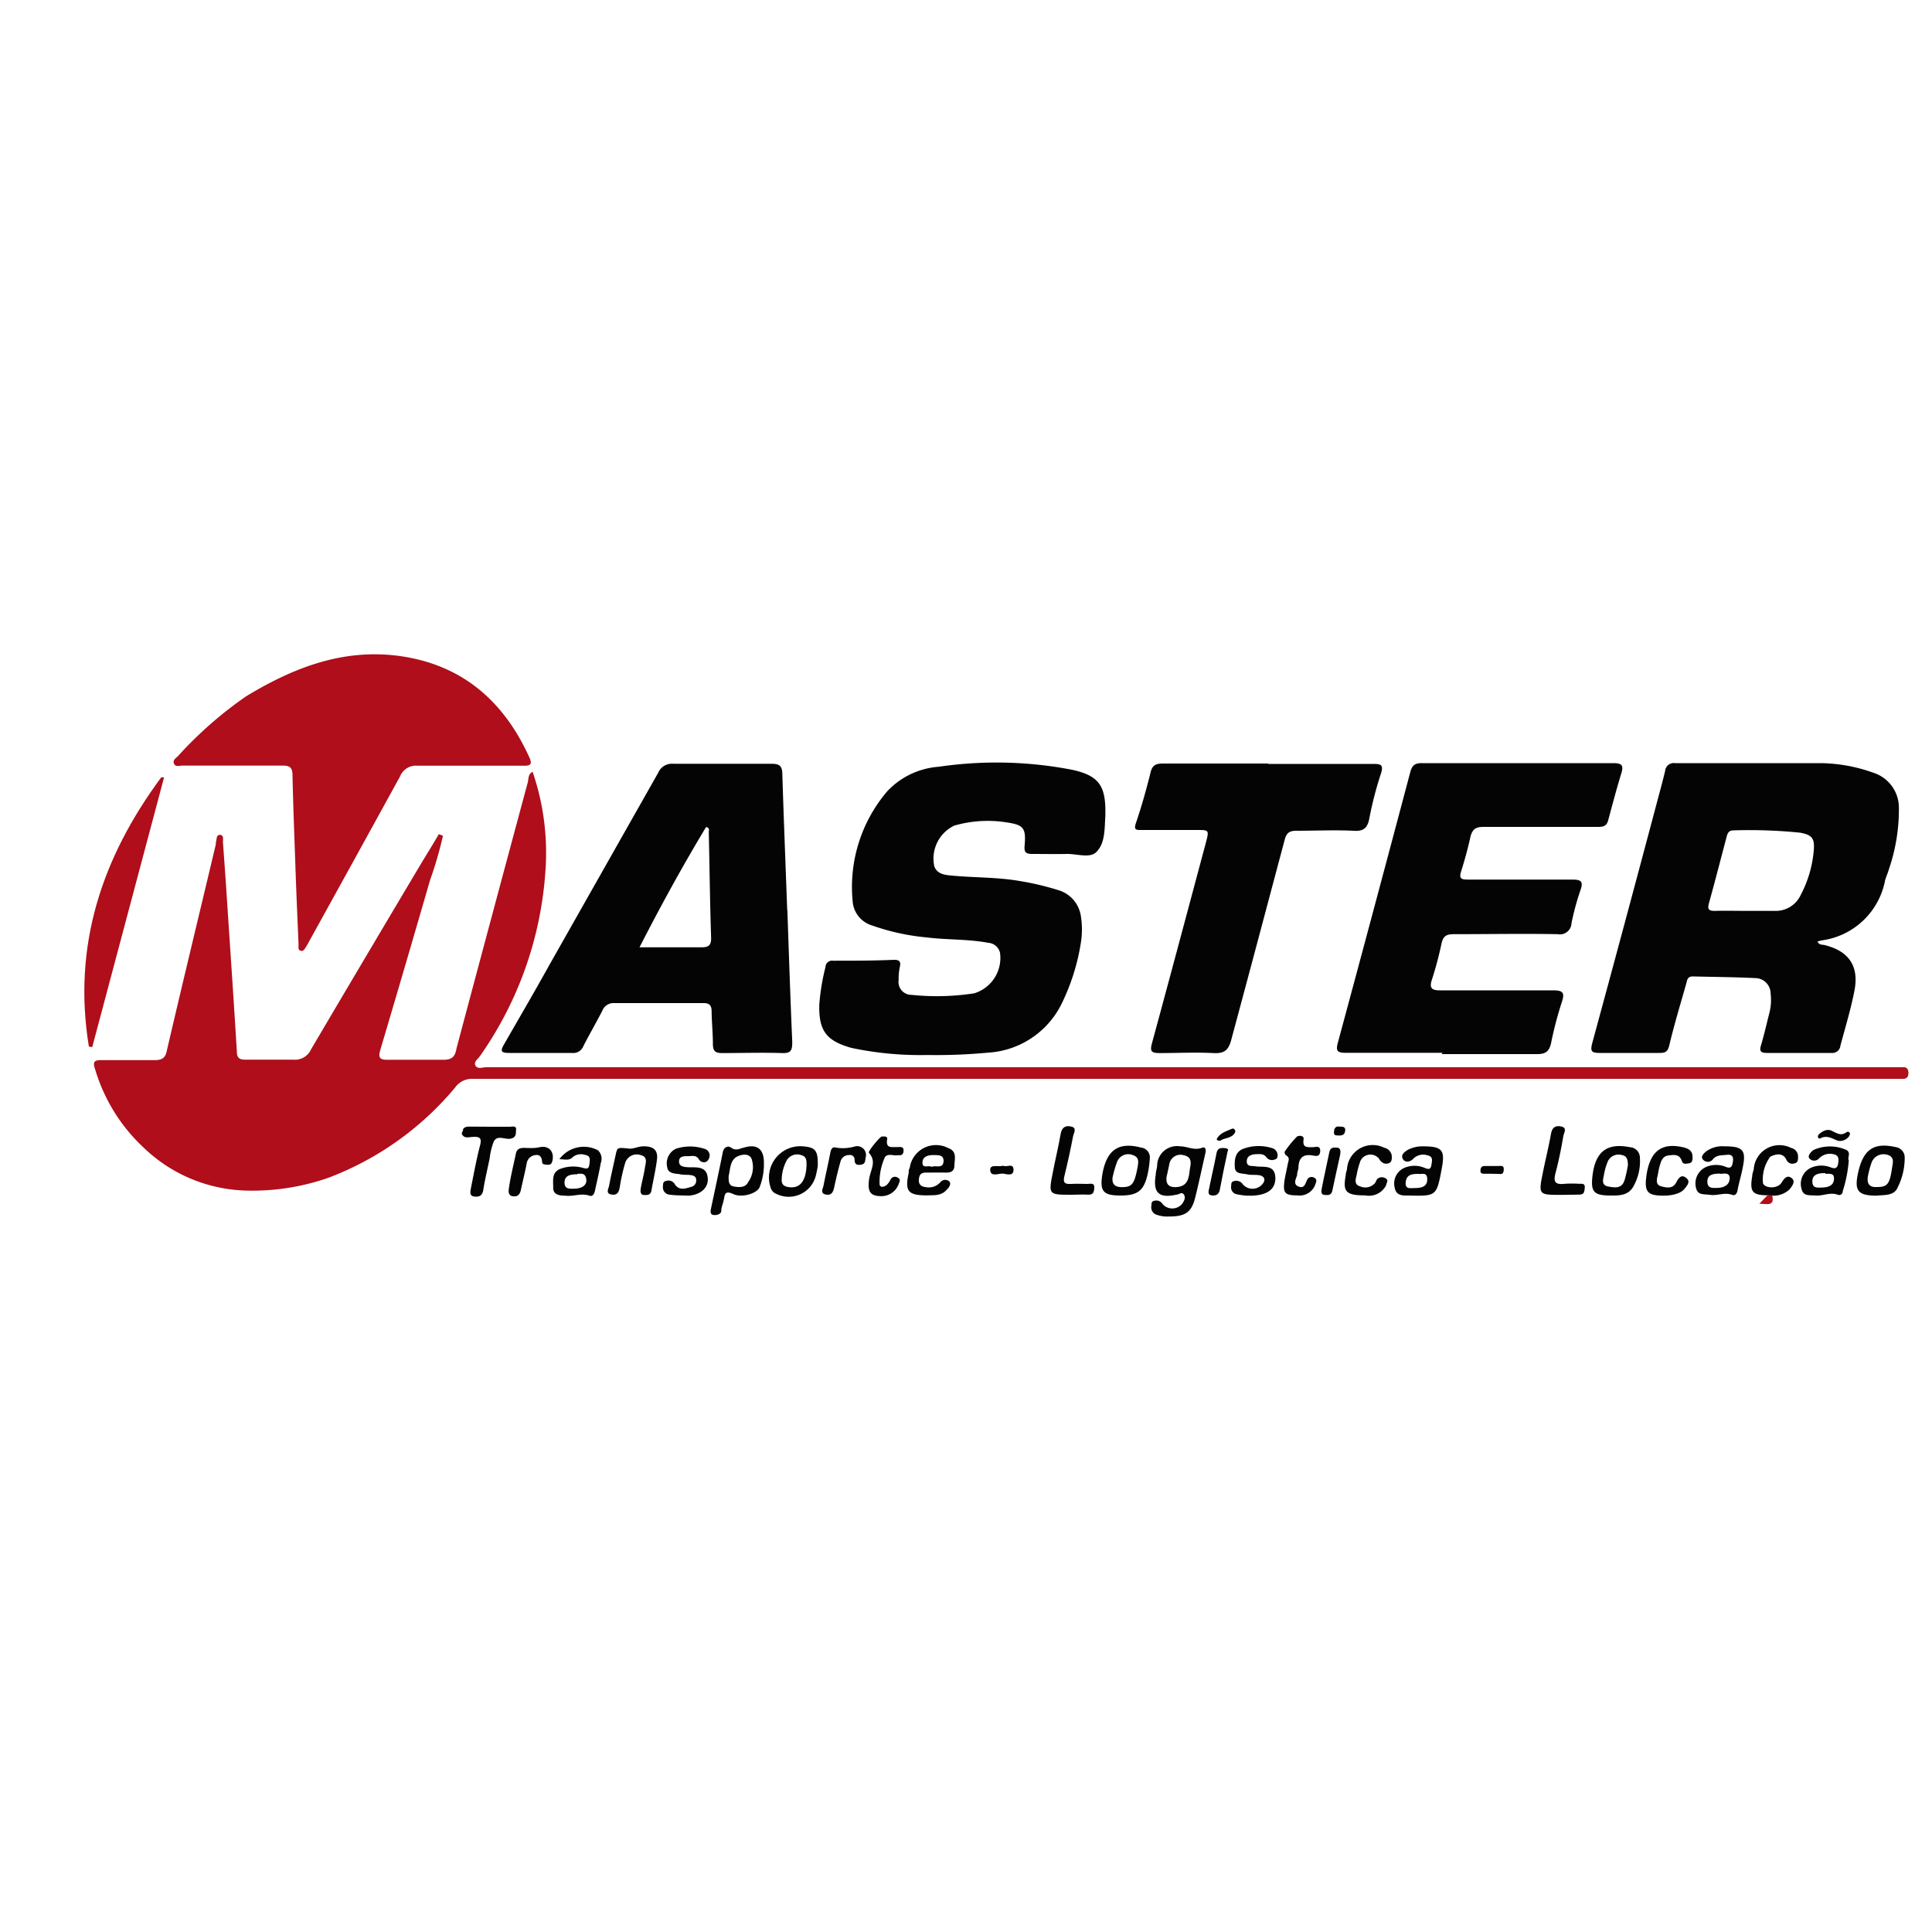 <svg id="Camada_1" data-name="Camada 1" xmlns="http://www.w3.org/2000/svg" viewBox="0 0 150 150"><defs><style>.cls-1{fill:#af0e1a;}.cls-2{fill:#040404;}</style></defs><title>cliente-manduvi-marketing-agencia-de-marketing-piracicaba-Prancheta 1 cópia 14</title><path class="cls-1" d="M34.39,64.89a29.19,29.19,0,0,1-1,3.44q-1.9,6.57-3.85,13.14c-.18.61-.11.83.58.81,1.45,0,2.89,0,4.33,0,.72,0,.9-.33,1-.91q2.75-10.32,5.53-20.64c.07-.26,0-.61.37-.81a19.34,19.34,0,0,1,1,7.65A28.23,28.23,0,0,1,37.26,82c-.15.22-.51.45-.34.74s.55.12.83.12H147.8c.27,0,.36.18.37.42s-.08.48-.4.48h-.56q-55.26,0-110.54,0a1.59,1.59,0,0,0-1.33.67,23.75,23.75,0,0,1-9.81,7,17.86,17.86,0,0,1-6.61,1,11.91,11.91,0,0,1-7.8-3.36A13.57,13.57,0,0,1,7.38,83c-.18-.51-.1-.71.49-.69,1.36,0,2.73,0,4.09,0,.61,0,.88-.14,1-.77,1.24-5.33,2.53-10.65,3.8-16,0,0,0-.11,0-.16.09-.2,0-.57.32-.56s.22.37.23.58c.16,2.13.3,4.27.44,6.4.22,3.28.44,6.56.64,9.84,0,.49.2.64.68.63,1.23,0,2.46,0,3.69,0a1.36,1.36,0,0,0,1.39-.8q4.22-7.16,8.46-14.28c.48-.81,1-1.62,1.46-2.43Z"/><path class="cls-2" d="M141.11,73.1c.14.29.36.23.53.27,1.89.46,2.71,1.62,2.34,3.54-.28,1.44-.71,2.85-1.09,4.27a.63.63,0,0,1-.7.57c-1.66,0-3.32,0-5,0-.49,0-.61-.14-.46-.61.24-.82.43-1.65.64-2.48a4,4,0,0,0,.1-1.51,1.2,1.2,0,0,0-1.17-1.21c-1.63-.08-3.26-.09-4.88-.13-.44,0-.43.33-.51.59-.45,1.59-.93,3.17-1.31,4.77-.12.5-.32.58-.75.58-1.55,0-3.1,0-4.65,0-.65,0-.74-.14-.58-.76q2.5-9.19,4.95-18.41c.24-.91.49-1.81.71-2.72a.67.67,0,0,1,.77-.61c3.76,0,7.53,0,11.3,0a12.46,12.46,0,0,1,4.08.74,2.85,2.85,0,0,1,2,2.74,14.33,14.33,0,0,1-.78,4.77c-.08.29-.21.56-.29.84A5.79,5.79,0,0,1,141.52,73,2.5,2.5,0,0,0,141.11,73.1Zm-5.59-2.38h0c.75,0,1.5,0,2.24,0a2.14,2.14,0,0,0,2.06-1.26,9,9,0,0,0,1-3.44c.08-.91-.12-1.2-1.05-1.37a39,39,0,0,0-5.18-.18c-.35,0-.46.2-.53.48-.46,1.73-.9,3.46-1.38,5.18-.13.48,0,.6.48.59C133.92,70.7,134.72,70.72,135.52,70.72Z"/><path class="cls-2" d="M72,81.91a25.76,25.76,0,0,1-5.89-.55C64.13,80.81,63.56,80,63.61,78a16.94,16.94,0,0,1,.48-2.92.51.51,0,0,1,.59-.49c1.57,0,3.15,0,4.73-.07.46,0,.54.16.45.57a4.37,4.37,0,0,0-.09,1,1,1,0,0,0,1,1.15,18.91,18.91,0,0,0,4.87-.12,2.87,2.87,0,0,0,2-3.15,1,1,0,0,0-.91-.77c-1.58-.3-3.2-.22-4.79-.42a17.41,17.41,0,0,1-4.21-.92,2.12,2.12,0,0,1-1.53-1.88,11.45,11.45,0,0,1,2.69-8.55,6.08,6.08,0,0,1,4-1.9,30.87,30.87,0,0,1,10.37.24c2,.44,2.57,1.2,2.56,3.24,0,.11,0,.22,0,.32-.07,1,0,2.13-.7,2.82-.49.51-1.53.13-2.32.15s-1.76,0-2.65,0c-.47,0-.65-.1-.6-.63.12-1.4-.07-1.63-1.46-1.83a9.35,9.35,0,0,0-4,.26,2.84,2.84,0,0,0-1.55,3.17c.22.56.72.65,1.25.7,1.81.18,3.63.12,5.43.44a21.53,21.53,0,0,1,2.88.68,2.48,2.48,0,0,1,1.83,2.12,6.44,6.44,0,0,1,0,1.91A16.59,16.59,0,0,1,82.39,78a6.82,6.82,0,0,1-5.71,3.73A42.83,42.83,0,0,1,72,81.91Z"/><path class="cls-2" d="M61.13,70.63c.12,3.42.23,6.84.38,10.25,0,.65-.08.91-.79.88-1.55-.05-3.1,0-4.65,0-.52,0-.71-.14-.72-.67,0-.85-.09-1.71-.1-2.56,0-.48-.17-.66-.66-.65-2.3,0-4.6,0-6.9,0a.93.93,0,0,0-.93.6c-.47.92-1,1.82-1.47,2.75a.84.84,0,0,1-.88.52c-1.63,0-3.26,0-4.89,0-.62,0-.69-.14-.39-.66C40.33,79,41.5,77,42.67,74.89Q46.9,67.42,51.1,60a1.16,1.16,0,0,1,1.18-.7q3.81,0,7.62,0c.63,0,.83.17.84.8.11,3.53.25,7,.38,10.58ZM49.65,73.55c1.71,0,3.26,0,4.8,0,.59,0,.78-.17.76-.78-.09-2.72-.12-5.44-.18-8.17,0-.13.09-.33-.21-.39C53,67.23,51.32,70.29,49.65,73.55Z"/><path class="cls-2" d="M112,81.74c-2.51,0-5,0-7.54,0-.66,0-.75-.18-.59-.78q2.83-10.48,5.62-21c.14-.53.35-.72.92-.71q7.42,0,14.84,0c.69,0,.82.18.62.82-.36,1.18-.68,2.38-1,3.58-.12.49-.38.55-.8.55-3,0-5.93,0-8.9,0-.59,0-.85.18-1,.75-.2.91-.45,1.82-.73,2.71-.17.54,0,.63.52.63,2.7,0,5.4,0,8.1,0,.7,0,.89.14.64.84a20.42,20.42,0,0,0-.69,2.55.9.9,0,0,1-1.07.85c-2.7-.05-5.4,0-8.1,0-.57,0-.8.18-.92.72a27.3,27.3,0,0,1-.74,2.79c-.24.7,0,.86.67.85,2.92,0,5.83,0,8.74,0,.79,0,.9.21.67.91a28.79,28.79,0,0,0-.83,3.16c-.15.73-.49.9-1.2.88-2.43,0-4.87,0-7.3,0Z"/><path class="cls-1" d="M36.36,59.45c-1.31,0-2.62,0-3.93,0a1.33,1.33,0,0,0-1.37.83Q27.54,66.69,24,73.09c-.08.14-.15.29-.24.42s-.18.37-.41.31-.17-.31-.17-.48c-.09-2.08-.18-4.16-.25-6.25-.08-2.29-.17-4.59-.22-6.88,0-.58-.17-.78-.79-.77-2.59,0-5.18,0-7.77,0-.22,0-.52.13-.64-.15s.15-.43.32-.6a30.65,30.65,0,0,1,5.28-4.63c3.55-2.15,7.3-3.65,11.58-3.17,5,.58,8.38,3.41,10.42,7.94.25.56,0,.63-.47.62Z"/><path class="cls-2" d="M98.45,59.31h8.18c.58,0,.81.07.58.77a27.77,27.77,0,0,0-.9,3.48c-.14.77-.5,1-1.24.94-1.47-.07-2.94,0-4.41,0-.56,0-.78.17-.92.71C98.37,70.35,97,75.52,95.6,80.71c-.22.85-.56,1.1-1.41,1.05-1.38-.07-2.78,0-4.16,0-.65,0-.76-.14-.59-.77,1.41-5.18,2.79-10.36,4.18-15.55.26-1,.26-1-.7-1H88.59c-.37,0-.58,0-.4-.53.44-1.29.81-2.61,1.14-3.94.14-.58.42-.69,1-.69,2.72,0,5.45,0,8.17,0Z"/><path class="cls-1" d="M6.9,81.25c-1.28-7.81,1-14.66,5.62-20.9l.22,0L7.16,81.3Z"/><path class="cls-2" d="M90.69,94.45a2.41,2.41,0,0,1-1-.18.62.62,0,0,1-.29-.69c0-.16,0-.33.26-.36a.56.56,0,0,1,.6.26,1,1,0,0,0,1.51,0c.15-.21.31-.48.15-.73s-.38,0-.57,0c-1.37.31-1.85-.14-1.62-1.53,0-.23.09-.47.11-.71A1.54,1.54,0,0,1,91.62,89c.57,0,1.1.35,1.71.11.26-.1.32.15.26.41-.27,1.16-.51,2.33-.8,3.48S92,94.46,90.69,94.45Zm-.12-3.07c-.07.64.26.83.82.78.91-.08.91-.82,1-1.46.1-.46.11-.88-.46-1a.88.88,0,0,0-1.13.61C90.73,90.65,90.66,91,90.57,91.38Z"/><path class="cls-2" d="M59.31,90.32A4.86,4.86,0,0,1,59,92.11c-.14.53-1.37.92-2.06.6s-.66.05-.75.46S56,93.74,56,94s-.34.37-.61.33-.23-.31-.19-.49c.31-1.47.63-2.93.92-4.39.09-.42.43-.51.64-.35.39.29.68.06,1,0C58.77,88.79,59.33,89.2,59.31,90.32Zm-2.74,1.06c0,.34,0,.67.41.74s.89.11,1.12-.36a2,2,0,0,0,.24-1.82c-.18-.35-.6-.33-.93-.22-.72.24-.69.92-.82,1.5A.88.88,0,0,0,56.57,91.38Z"/><path class="cls-2" d="M110.45,89c1.51,0,1.75.28,1.5,1.66-.41,2.21-.41,2.21-2.56,2.16-.46,0-1,.05-1.11-.63a1.32,1.32,0,0,1,.76-1.52,2,2,0,0,1,1.56,0c.25.1.47.18.53-.2s.15-.67-.3-.77a1.08,1.08,0,0,0-1.11.27c-.24.26-.64.32-.81,0s.14-.54.4-.7A2.45,2.45,0,0,1,110.45,89Zm-.31,2.14c-.53,0-.94.06-1,.64s.36.46.67.46c.47,0,1-.06,1-.67S110.39,91.19,110.14,91.14Z"/><path class="cls-2" d="M72,92.81c-1.51,0-1.76-.31-1.45-1.74,0-.13,0-.26.08-.39a2.06,2.06,0,0,1,3-1.54c.7.26.48.85.47,1.36s-.37.55-.77.54-1,0-1.44,0-.52.22-.55.55.16.54.5.57A1.2,1.2,0,0,0,73,91.8a.48.48,0,0,1,.71-.07c.15.17,0,.45-.19.62C73.08,92.88,72.48,92.78,72,92.81Zm.35-2.22c.31-.14.88.2.91-.45,0-.5-.43-.45-.76-.46s-.87.06-.88.57S72.07,90.45,72.33,90.59Z"/><path class="cls-2" d="M43.43,90a2.35,2.35,0,0,1,3-.69.92.92,0,0,1,.21,1c-.12.7-.29,1.4-.44,2.1-.05.25-.16.52-.45.42-.64-.22-1.25.09-1.88,0-.45,0-.93-.07-.92-.63s-.15-1.21.61-1.47a2.82,2.82,0,0,1,1.65-.07c.32.09.5.14.55-.26s.1-.67-.36-.74a1,1,0,0,0-.91.16C44.19,90.15,43.82,90,43.43,90Zm1.4,1.17c-.6,0-1,.12-1,.65s.42.47.76.47,1-.13.93-.72S45,91.16,44.83,91.13Z"/><path class="cls-2" d="M133.89,89c1.44,0,1.69.3,1.42,1.63-.11.6-.3,1.19-.41,1.79-.05.27-.19.43-.41.35-.59-.22-1.14.08-1.71,0s-1,.05-1.12-.62a1.4,1.4,0,0,1,.83-1.56,2,2,0,0,1,1.49,0c.44.19.51-.07.56-.39s0-.59-.46-.54-.77,0-1.08.33a.49.49,0,0,1-.81,0c-.15-.22.08-.43.28-.6A2.15,2.15,0,0,1,133.89,89Zm-.33,2.12c-.58,0-1,.08-1,.62s.39.49.73.49.95-.1,1-.69S133.77,91.16,133.56,91.13Z"/><path class="cls-2" d="M143.54,90.08a10.32,10.32,0,0,1-.47,2.4c0,.25-.21.35-.39.28-.58-.22-1.13.1-1.7.06s-1,.08-1.13-.6a1.37,1.37,0,0,1,.81-1.58,2,2,0,0,1,1.49,0c.32.12.5.07.56-.29s.07-.66-.37-.74a1.17,1.17,0,0,0-1.1.32.5.5,0,0,1-.77,0c-.14-.21.12-.49.34-.65a3.12,3.12,0,0,1,2.54,0C143.75,89.51,143.4,89.9,143.54,90.08Zm-1.83,1c-.57,0-1,.11-1,.65s.4.48.74.47.9-.07.94-.63S142,91.17,141.71,91.12Z"/><path class="cls-2" d="M125.08,92.82c-1.35,0-1.6-.27-1.43-1.61.24-1.84,1.15-2.49,2.91-2.14a.81.81,0,0,1,.76.78,4,4,0,0,1-.53,2.31C126.41,92.8,125.74,92.83,125.08,92.82Zm1.31-2.35c0-.52-.13-.73-.46-.79a.92.92,0,0,0-1.09.47,4.72,4.72,0,0,0-.31,1.07c-.07.35-.22.8.33.9s1.06.17,1.27-.49A9.84,9.84,0,0,0,126.39,90.47Z"/><path class="cls-2" d="M38.06,87.48c.51,0,1,0,1.52,0,.21,0,.56-.12.48.3,0,.26,0,.56-.44.63s-1-.31-1.28.21a5.05,5.05,0,0,0-.32,1.3c-.17.83-.37,1.65-.5,2.48-.08.48-.37.55-.74.49s-.25-.44-.21-.68c.22-1.1.42-2.2.7-3.28.16-.6-.05-.69-.56-.66-.25,0-.55.12-.76-.09s0-.3,0-.46.24-.25.43-.25Z"/><path class="cls-2" d="M145.72,92.83c-1.45,0-1.77-.35-1.46-1.77.4-1.83,1.23-2.38,2.92-2a.81.81,0,0,1,.7.83,5.08,5.08,0,0,1-.54,2.29C147.07,92.86,146.31,92.76,145.72,92.83Zm0-.67c.81,0,1-.21,1.18-1.5.06-.39.21-.83-.36-1a1,1,0,0,0-1.2.52,6.53,6.53,0,0,0-.3,1.07C144.9,91.9,145.14,92.2,145.73,92.16Z"/><path class="cls-2" d="M87,92.82c-1.37,0-1.64-.34-1.4-1.72.34-1.84,1.27-2.46,3-2a.76.76,0,0,1,.67.85,7.79,7.79,0,0,1-.16,1.18C88.82,92.44,88.34,92.82,87,92.82Zm-.62-1.41c-.06.53.18.74.68.76.82,0,1-.2,1.25-1.49.07-.4.18-.83-.36-1a.93.93,0,0,0-1.21.5A9.42,9.42,0,0,0,86.38,91.41Z"/><path class="cls-2" d="M121.24,92.77c-1.8,0-1.8,0-1.45-1.74.2-1,.45-2,.63-3,.09-.53.39-.67.83-.56s.17.49.13.72c-.17,1-.36,1.94-.61,2.89-.19.71,0,.91.72.83a8.37,8.37,0,0,1,1.12,0c.2,0,.46-.05.43.3s-.06.54-.44.54Z"/><path class="cls-2" d="M63.49,90.52a7.76,7.76,0,0,1-.16.8,2.17,2.17,0,0,1-3.1,1.35.7.7,0,0,1-.4-.47A2.43,2.43,0,0,1,62.33,89C63.31,89.08,63.52,89.31,63.49,90.52Zm-.87-.06c0-.35,0-.66-.39-.77a.94.94,0,0,0-1.13.37,3.25,3.25,0,0,0-.41,1.59c0,.32.2.46.5.51C62.09,92.31,62.57,91.74,62.62,90.46Z"/><path class="cls-2" d="M48.72,89.16c.41.1.83-.18,1.29-.16.63,0,1.09.23,1,1s-.29,1.61-.43,2.42c-.06.37-.31.37-.59.36s-.28-.31-.24-.53c.09-.52.23-1,.32-1.57.05-.37.26-.86-.33-1a.94.94,0,0,0-1.21.64,14.39,14.39,0,0,0-.41,1.84c-.07.42-.21.66-.66.58s-.22-.44-.17-.68c.14-.76.32-1.51.48-2.26S47.9,89.1,48.72,89.16Z"/><path class="cls-2" d="M96.77,92.83a5.5,5.5,0,0,1-.8-.12.54.54,0,0,1-.38-.63c0-.16,0-.34.22-.38a.6.6,0,0,1,.68.25,1,1,0,0,0,1.6-.12c.19-.31,0-.52-.29-.58s-.64,0-1-.08-.9,0-.93-.54,0-1.19.66-1.44a3.45,3.45,0,0,1,2.2-.06.58.58,0,0,1,.46.51c0,.17,0,.33-.21.38a.54.54,0,0,1-.65-.16c-.2-.29-.5-.26-.8-.25s-.73.1-.73.55.39.34.67.39c.64.1,1.52-.17,1.55.91,0,.86-.59,1.3-1.74,1.37Z"/><path class="cls-2" d="M83.18,92.76c-1.78,0-1.78,0-1.44-1.73.19-1,.44-2,.61-3,.1-.53.4-.67.84-.56s.18.49.13.72c-.2,1.05-.43,2.09-.68,3.12-.12.48,0,.64.5.61s.85,0,1.28,0c.23,0,.58-.13.54.34s-.21.51-.58.49S83.58,92.76,83.18,92.76Z"/><path class="cls-2" d="M52.78,92.81a6.19,6.19,0,0,1-.81-.06.56.56,0,0,1-.5-.62c0-.19,0-.4.24-.44a.56.56,0,0,1,.68.25c.35.55.89.32,1.36.18a.49.49,0,0,0,.3-.52c0-.27-.23-.34-.45-.37s-.54,0-.8-.06-.95,0-1-.56a1.26,1.26,0,0,1,.67-1.42,3.55,3.55,0,0,1,2.21,0,.54.54,0,0,1,.42.52.66.66,0,0,1-.23.47.45.45,0,0,1-.62-.19c-.18-.28-.44-.25-.7-.23s-.81-.08-.83.39.47.46.83.48c.61,0,1.33-.06,1.4.84.06.75-.54,1.28-1.46,1.36Z"/><path class="cls-2" d="M100.73,92.81c-1,0-1.13-.2-1-1.16.06-.39.16-.78.23-1.17s.23-.57-.12-.79a.31.31,0,0,1-.1-.27,8.21,8.21,0,0,1,.94-1.16c.09-.1.59-.15.53.2-.1.68.29.6.7.61.22,0,.61-.17.59.3s-.33.38-.59.34c-.76-.13-1.08.21-1.1.94,0,.18-.11.36-.1.54s-.4.71.08.92.55-.2.69-.5a.38.38,0,0,1,.54-.18c.28.12.16.37.09.56A1.29,1.29,0,0,1,100.73,92.81Z"/><path class="cls-2" d="M106,92.81c-1.52,0-1.75-.29-1.52-1.55,0-.16.06-.32.1-.47a2,2,0,0,1,2.89-1.68.73.73,0,0,1,.59.68c0,.22,0,.45-.26.53s-.54,0-.74-.37a.86.86,0,0,0-1.44.19,6.61,6.61,0,0,0-.29,1.08c-.08.34-.21.75.25.88a1,1,0,0,0,1.17-.24c.08-.11.11-.26.2-.34a.53.53,0,0,1,.67,0c.21.14,0,.35,0,.5A1.49,1.49,0,0,1,106,92.81Z"/><path class="cls-2" d="M68.46,92.87c-.88,0-1.09-.32-1-1.19s.65-1.44,0-2.18c-.09-.11.87-1.26,1-1.26s.47-.06.42.21c-.13.75.37.59.78.61.22,0,.53-.08.49.32s-.31.29-.54.32-.79-.19-.94.22a4.67,4.67,0,0,0-.38,2c0,.34.42.25.63,0s.18-.32.31-.46a.39.39,0,0,1,.51,0c.19.1.11.28.05.42A1.43,1.43,0,0,1,68.46,92.87Z"/><path class="cls-2" d="M129.13,92.83c-1.24,0-1.48-.31-1.3-1.58.28-1.89,1.18-2.57,2.88-2.17.41.1.7.28.7.74,0,.21,0,.46-.28.5s-.46.09-.55-.18c-.19-.57-.64-.48-1.06-.43s-.56.43-.66.8-.1.47-.15.71-.23.75.24.88.94.21,1.2-.31.5-.58.81-.3,0,.59-.2.84S130,92.84,129.13,92.83Z"/><path class="cls-2" d="M137.23,92.8c-1.19,0-1.39-.29-1.19-1.47,0-.19.08-.37.12-.55a2,2,0,0,1,2.89-1.66.68.68,0,0,1,.55.69c0,.21,0,.47-.27.51a.5.5,0,0,1-.64-.29c-.27-.55-.8-.44-1.24-.23a2.93,2.93,0,0,0-.57,2.08c.2.42,1.16.41,1.44-.06s.52-.58.81-.33,0,.63-.22.88a1.81,1.81,0,0,1-1.32.46Z"/><path class="cls-2" d="M41.1,89.13a3,3,0,0,0,.79-.06c.72-.16,1.16.34,1,1.05-.06.22-.14.33-.37.31s-.42,0-.43-.22-.09-.6-.51-.53a.76.76,0,0,0-.69.66c-.13.68-.3,1.35-.44,2-.07.35-.21.59-.63.54s-.33-.5-.3-.69c.13-.88.35-1.74.53-2.61C40.16,89,40.68,89.14,41.1,89.13Z"/><path class="cls-2" d="M67.23,89.78c-.07.25,0,.58-.35.64s-.52,0-.53-.38a.35.35,0,0,0-.43-.36.66.66,0,0,0-.66.49c-.19.67-.35,1.34-.49,2-.08.39-.22.67-.67.57s-.2-.47-.16-.7c.16-.84.36-1.67.52-2.51.05-.26.14-.53.44-.43A3.35,3.35,0,0,0,66.41,89,.69.69,0,0,1,67.23,89.78Z"/><path class="cls-2" d="M104.05,89.66c-.19.86-.41,1.83-.61,2.79-.08.39-.37.34-.63.32s-.23-.3-.19-.49c.19-1,.4-1.88.59-2.83.07-.36.31-.37.59-.35S104.1,89.34,104.05,89.66Z"/><path class="cls-2" d="M95.31,89.4c-.22,1-.42,2-.61,3-.08.36-.31.45-.64.41s-.22-.37-.18-.55c.18-.91.4-1.82.57-2.73.08-.41.34-.42.65-.39S95.36,89.3,95.31,89.4Z"/><path class="cls-2" d="M142.74,88.58c-.4-.11-.84-.5-1.41-.2-.14.08-.27-.15-.12-.3s.58-.49,1-.29.73.43,1.16.11a.17.17,0,0,1,.26.1.41.41,0,0,1-.1.26A.89.89,0,0,1,142.74,88.58Z"/><path class="cls-2" d="M115.76,91.13h-.48c-.16,0-.34,0-.34-.22s.07-.38.31-.38.69,0,1,0,.53-.09.5.31-.24.3-.47.3Z"/><path class="cls-2" d="M77.88,90.5c.25.17.79-.25.81.3s-.52.36-.81.32-.95.29-1-.25S77.53,90.64,77.88,90.5Z"/><path class="cls-2" d="M94.73,88.57c-.19,0-.3-.07-.25-.16.24-.45.73-.58,1.16-.77.18-.09.32.15.25.28C95.64,88.41,95.06,88.32,94.73,88.57Z"/><path class="cls-2" d="M104,87.47c.25,0,.48,0,.44.32s-.23.38-.5.37-.39,0-.37-.29S103.71,87.42,104,87.47Z"/><path class="cls-1" d="M137.23,92.8l.36,0c.23.92-.47.65-1,.66Z"/></svg>